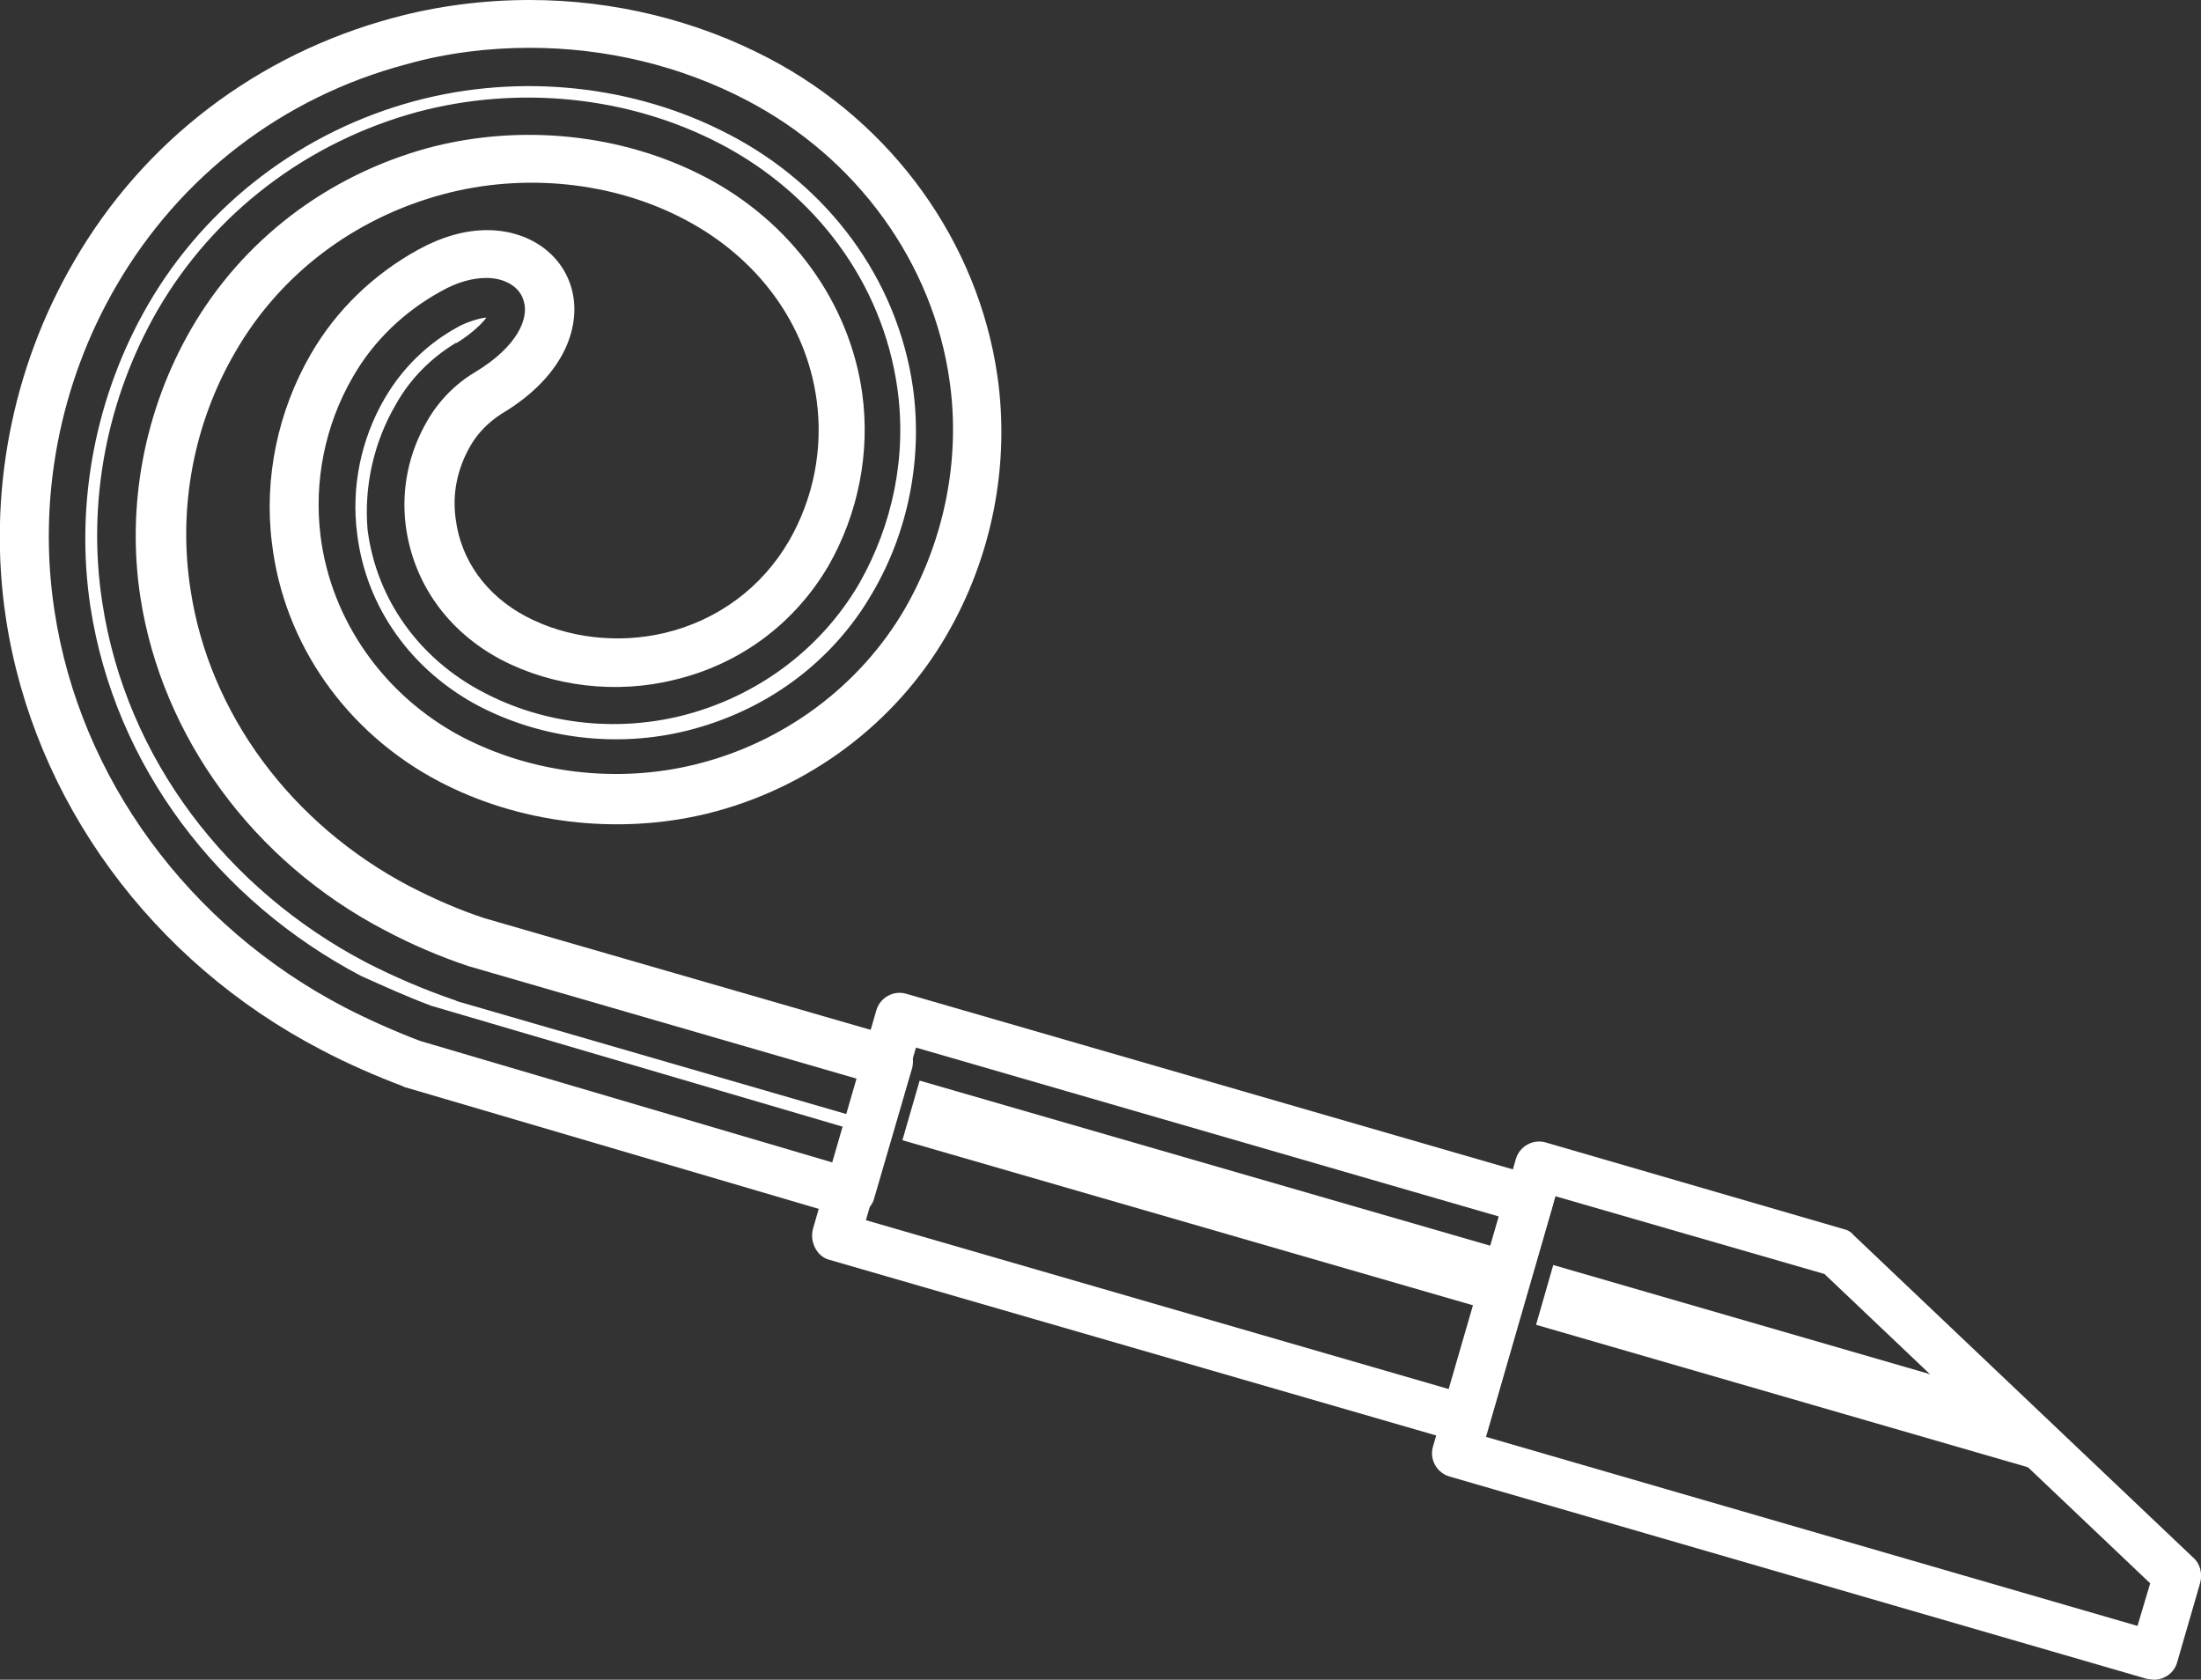 <?xml version="1.0" encoding="utf-8"?>
<!-- Generator: Adobe Illustrator 22.0.1, SVG Export Plug-In . SVG Version: 6.00 Build 0)  -->
<svg version="1.1" id="Layer_1" xmlns="http://www.w3.org/2000/svg" xmlns:xlink="http://www.w3.org/1999/xlink" x="0px" y="0px"
	 viewBox="0 0 294.6 224.8" enable-background="new 0 0 294.6 224.8" xml:space="preserve">
<rect x="0" y="0" width="294.6" height="224.8" fill="#333333" stroke="none"/>
<g>
	<g>
		<g>
			<path fill="#FFFFFF" d="M195.3,193L111,168.6c-0.8-0.2-1.5-0.8-1.9-1.6s-0.5-1.6-0.3-2.5l8.5-29.3c0.5-1.7,2.3-2.7,4-2.2
				l84.3,24.4c1.7,0.5,2.7,2.3,2.2,4l-8.5,29.3c-0.2,0.8-0.8,1.5-1.6,1.9c-0.5,0.3-1,0.4-1.6,0.4C195.9,193.1,195.6,193.1,195.3,193
				z M122.6,140.2l-6.7,23.1l78,22.6l6.7-23.1L122.6,140.2z"/>
		</g>
		<g>
			<path fill="#FFFFFF" d="M287.4,224.7L194,197.6c-1.7-0.5-2.7-2.3-2.2-4l11.1-38.5c0.5-1.7,2.3-2.7,4-2.2l39.9,11.6
				c0.5,0.1,1,0.4,1.3,0.8l45.5,43.2c0.9,0.8,1.2,2.1,0.9,3.3l-3.1,10.7c-0.4,1.4-1.7,2.3-3.1,2.3
				C288,224.8,287.7,224.7,287.4,224.7z M244.2,170.5l-36-10.4l-9.3,32.2l87.2,25.3l1.7-5.7L244.2,170.5z"/>
		</g>
	</g>
	<g>
		<path fill="#FFFFFF" d="M112.7,162.7l-58.5-17.2c-0.1,0-0.1,0-0.2-0.1c-3.7-1.4-7.4-3-11-4.9C20.3,128.7,4.5,107.1,0.8,82.8
			C-1.7,66.4,1.5,49.4,9.9,35C19.2,18.9,34.4,7.3,52.6,2.4C58.5,0.8,64.7,0,70.9,0c11.2,0,22.3,2.7,32,7.8
			c16.6,8.7,28,24.6,30.6,42.5c1.7,11.9-0.7,24.2-6.8,34.7c-6.9,11.9-18.6,20.6-32.1,23.9c-12,2.9-25.1,1.3-35.8-4.3
			C46.4,98.1,38,86.2,36.4,72.7c-1.1-8.7,0.8-17.7,5.2-25.3c3.4-5.9,8.4-10.7,14.4-14c3.1-1.7,6.2-2.6,9.2-2.6
			c5.5,0,10,3.1,11.3,7.8c1.3,4.6-0.5,11.5-9.4,16.8c-1.7,1.1-3.1,2.5-4.1,4.2c-1.8,3.1-2.5,6.5-2,9.9c0.7,5.5,4.1,10.2,9.4,13
			c5.5,2.9,12.3,3.7,18.6,2.2c7.1-1.7,13-6.1,16.6-12.3c3.3-5.7,4.6-12.4,3.7-18.9c-1.4-10.2-7.9-19-17.6-24.1
			c-9.6-5.1-21.6-6.3-32.4-3.4c-11.9,3.2-21.8,10.7-27.8,21.1c-5.6,9.6-7.7,20.9-6,31.8c2.5,16.6,13.5,31.4,29.3,39.7
			c3.3,1.7,6.7,3.2,10.1,4.3l55,15.9c0.8,0.2,1.5,0.8,1.9,1.6c0.4,0.8,0.5,1.6,0.3,2.5l-5.1,17.5c-0.2,0.8-0.8,1.5-1.6,1.9
			c-0.5,0.3-1,0.4-1.6,0.4C113.3,162.9,113,162.8,112.7,162.7z M62.7,129.3c-3.9-1.3-7.6-2.9-11.2-4.8
			c-17.6-9.2-29.8-25.9-32.7-44.5c-1.9-12.3,0.5-25.1,6.8-36c6.9-11.9,18.2-20.5,31.7-24.2c12.4-3.3,26-1.9,37.1,3.9
			c11.5,6,19.3,16.8,21,28.9c1.1,7.9-0.5,16.1-4.5,23.1c-4.5,7.7-11.8,13.2-20.7,15.3c-7.7,1.9-16.2,0.9-23.1-2.7
			c-7.2-3.8-11.8-10.3-12.8-18c-0.6-4.9,0.4-9.7,2.9-14c1.5-2.6,3.7-4.9,6.4-6.5c5.8-3.5,7.2-7.3,6.5-9.5c-0.5-1.9-2.5-3.1-5-3.1
			c-1.9,0-4,0.6-6.1,1.8c-4.9,2.7-9,6.6-11.8,11.5c-3.7,6.4-5.2,13.9-4.3,21.2c1.4,11.3,8.5,21.4,18.9,26.9
			c9.4,4.9,20.8,6.3,31.3,3.7c11.8-2.9,22-10.5,28-20.8c5.3-9.2,7.5-20.1,6-30.5c-2.2-15.8-12.4-29.9-27.2-37.6
			c-8.8-4.6-18.8-7-29-7c-5.6,0-11.2,0.7-16.5,2.2c-16.6,4.4-30.3,15-38.8,29.6C7.9,51.4,5,66.9,7.3,81.8
			c3.4,22.3,17.9,42.1,38.8,53c3.3,1.7,6.7,3.2,10.1,4.5l55.3,16.3l3.3-11.2L62.7,129.3z"/>
	</g>
	<g>
		<path fill="#FFFFFF" d="M57.7,134.6l58.2,17.1l0.5-1.7l-55.2-16l-0.2-0.1c-4.1-1.4-8.1-3.1-12-5.1c-18.5-9.7-32.1-27.2-35.3-48.1
			c-2.1-13.5,0.6-27.4,7.4-39.2c7.6-13.1,20.1-22.5,34.7-26.5c13.5-3.6,28.3-2.2,40.7,4.3c12.6,6.6,21.6,18.5,23.6,32.6
			c1.3,9.1-0.6,18.3-5.1,26.2c-5.2,8.9-13.8,15.2-23.8,17.7c-8.9,2.2-18.5,1.1-26.6-3.2c-8.4-4.4-14.2-12.3-15.4-21.7
			C48.7,65.2,50,59.2,53,54.1c1.9-3.4,4.7-6.2,8-8.2l0.1,0c0.9-0.5,3.1-2.1,4-3.4c-1.2,0.1-3,0.8-3.7,1.2c-4.1,2.2-7.5,5.5-9.9,9.6
			c-3.2,5.5-4.5,11.9-3.7,18.1c1.2,10,7.4,18.4,16.3,23.1c8.5,4.4,18.5,5.6,27.8,3.3c10.5-2.6,19.5-9.1,24.9-18.5
			c4.8-8.2,6.7-18,5.4-27.4c-2.1-14.7-11.5-27.1-24.6-33.9c-12.8-6.7-28.1-8.2-42-4.5c-15,4-28,13.8-35.8,27.3
			c-7,12.1-9.8,26.5-7.7,40.4c3.3,21.4,17.2,39.4,36.2,49.4C51.4,132,54.5,133.4,57.7,134.6z"/>
	</g>
	<g>
		
			<rect x="157.5" y="118.8" transform="matrix(0.278 -0.961 0.961 0.278 -37.167 270.929)" fill="#FFFFFF" width="8.3" height="82.7"/>
	</g>
	<g>
		<polygon fill="#FFFFFF" points="269,187 207.9,169.3 205.6,177.3 275,197.4 		"/>
	</g>
</g>
</svg>
